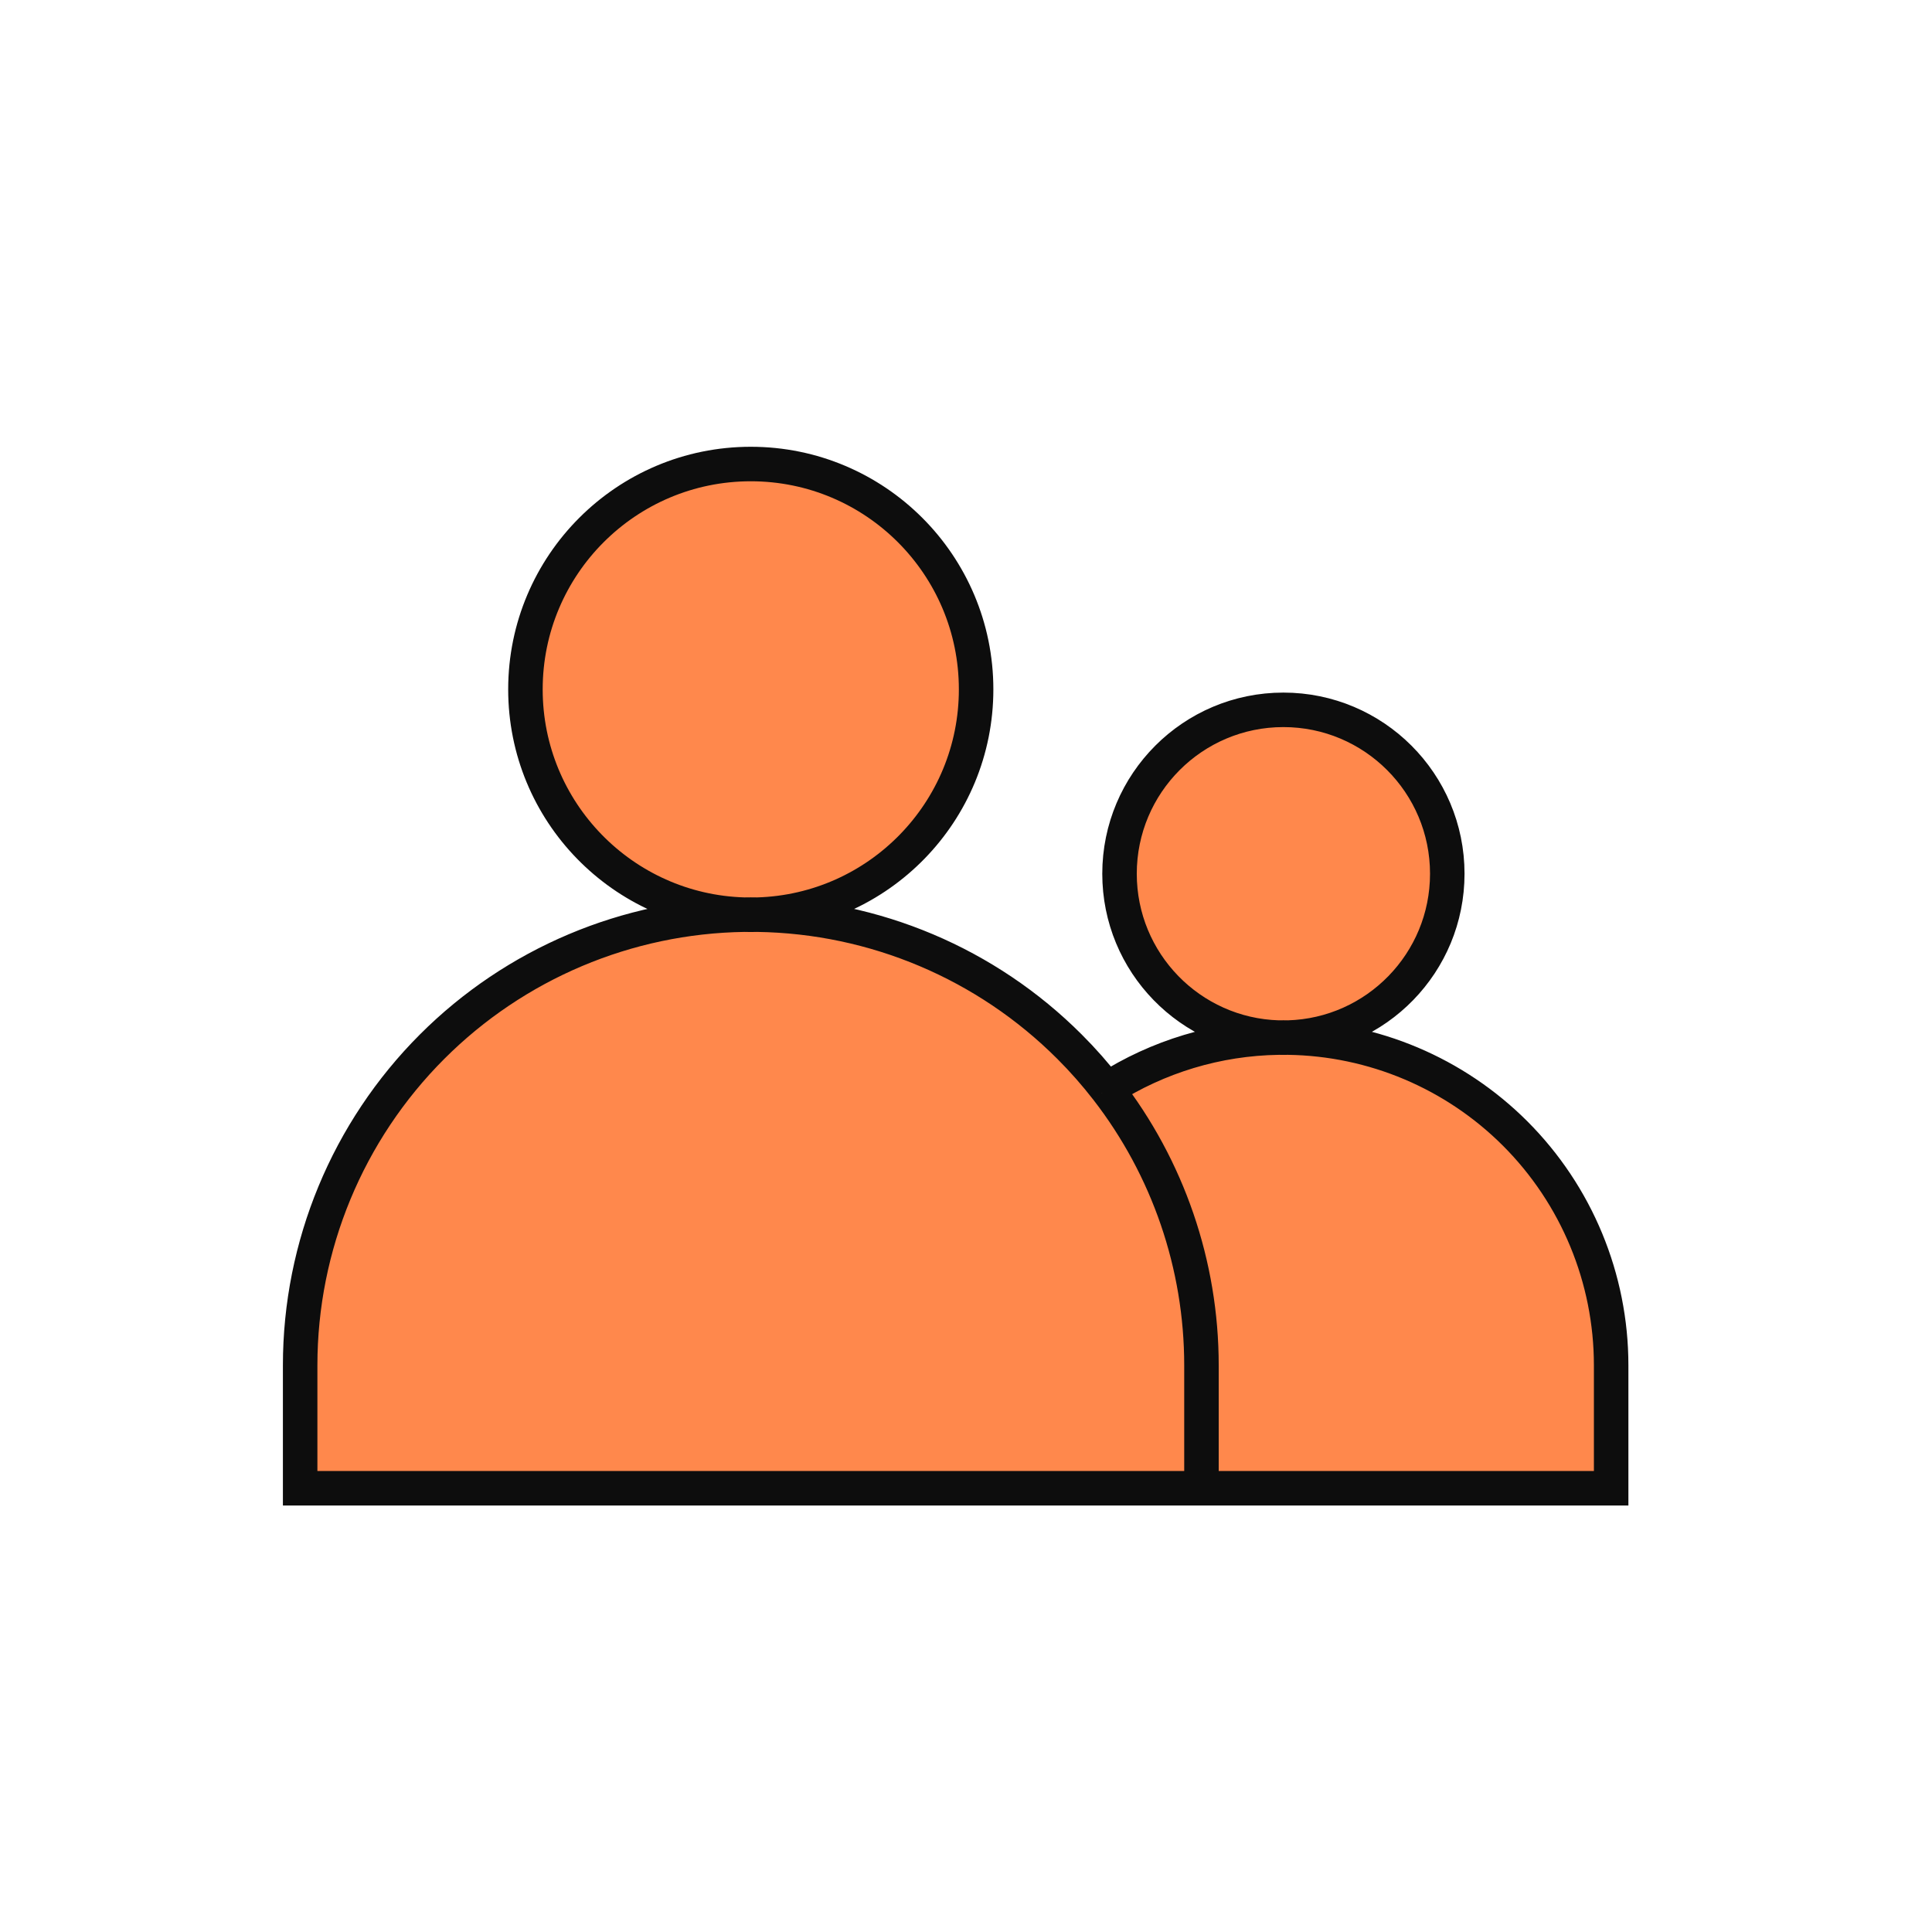 <svg width="56" height="56" viewBox="0 0 56 56" fill="none" xmlns="http://www.w3.org/2000/svg">
<path d="M28.293 19.982C28.293 23.526 25.472 26.41 21.953 26.512C21.89 26.514 21.826 26.515 21.762 26.515C21.698 26.515 21.634 26.514 21.571 26.512C18.052 26.411 15.23 23.526 15.23 19.982C15.23 16.375 18.155 13.45 21.762 13.45C25.369 13.45 28.293 16.375 28.293 19.982Z" fill="#FF884C"/>
<path d="M41.95 25.326C41.95 27.903 39.898 30.001 37.339 30.075C37.292 30.076 37.246 30.076 37.2 30.076C37.153 30.076 37.107 30.076 37.061 30.075C34.502 30.001 32.45 27.903 32.45 25.326C32.45 22.702 34.576 20.575 37.2 20.575C39.823 20.575 41.95 22.702 41.95 25.326Z" fill="#FF884C"/>
<path d="M12.526 30.337C10.076 32.787 8.7 36.11 8.7 39.575V43.138H34.825V39.575C34.825 36.661 33.852 33.847 32.085 31.569C31.751 31.138 31.389 30.726 30.999 30.337C28.595 27.932 25.349 26.561 21.953 26.512C21.89 26.514 21.826 26.515 21.762 26.515C21.698 26.515 21.634 26.514 21.571 26.512C18.176 26.562 14.931 27.932 12.526 30.337Z" fill="#FF884C"/>
<path d="M46.7 39.575C46.7 37.055 45.699 34.638 43.918 32.856C42.169 31.107 39.808 30.11 37.339 30.075C37.292 30.076 37.246 30.076 37.2 30.076C37.153 30.076 37.107 30.076 37.061 30.075C35.283 30.101 33.562 30.624 32.085 31.569C33.852 33.847 34.825 36.661 34.825 39.575V43.138H46.7V39.575Z" fill="#FF884C"/>
<path d="M32.085 31.569C31.751 31.138 31.389 30.726 30.999 30.337C28.595 27.932 25.349 26.561 21.953 26.512M32.085 31.569C33.852 33.847 34.825 36.661 34.825 39.575V43.138M32.085 31.569C33.562 30.624 35.283 30.101 37.061 30.075M37.339 30.075C37.292 30.076 37.246 30.076 37.2 30.076C37.153 30.076 37.107 30.076 37.061 30.075M37.339 30.075C39.808 30.11 42.169 31.107 43.918 32.856C45.699 34.638 46.7 37.055 46.7 39.575V43.138H34.825M37.339 30.075C37.293 30.074 37.246 30.073 37.2 30.073C37.154 30.073 37.107 30.074 37.061 30.075M37.339 30.075C39.898 30.001 41.95 27.903 41.95 25.326C41.95 22.702 39.823 20.575 37.2 20.575C34.576 20.575 32.45 22.702 32.45 25.326C32.45 27.903 34.502 30.001 37.061 30.075M21.953 26.512C21.89 26.514 21.826 26.515 21.762 26.515C21.698 26.515 21.634 26.514 21.571 26.512M21.953 26.512C21.89 26.511 21.826 26.51 21.763 26.51C21.699 26.51 21.635 26.511 21.571 26.512M21.953 26.512C25.472 26.41 28.293 23.526 28.293 19.982C28.293 16.375 25.369 13.45 21.762 13.45C18.155 13.45 15.23 16.375 15.23 19.982C15.23 23.526 18.052 26.411 21.571 26.512M21.571 26.512C18.176 26.562 14.931 27.932 12.526 30.337C10.076 32.787 8.7 36.11 8.7 39.575V43.138H34.825" stroke="#0D0D0D"/>
</svg>
